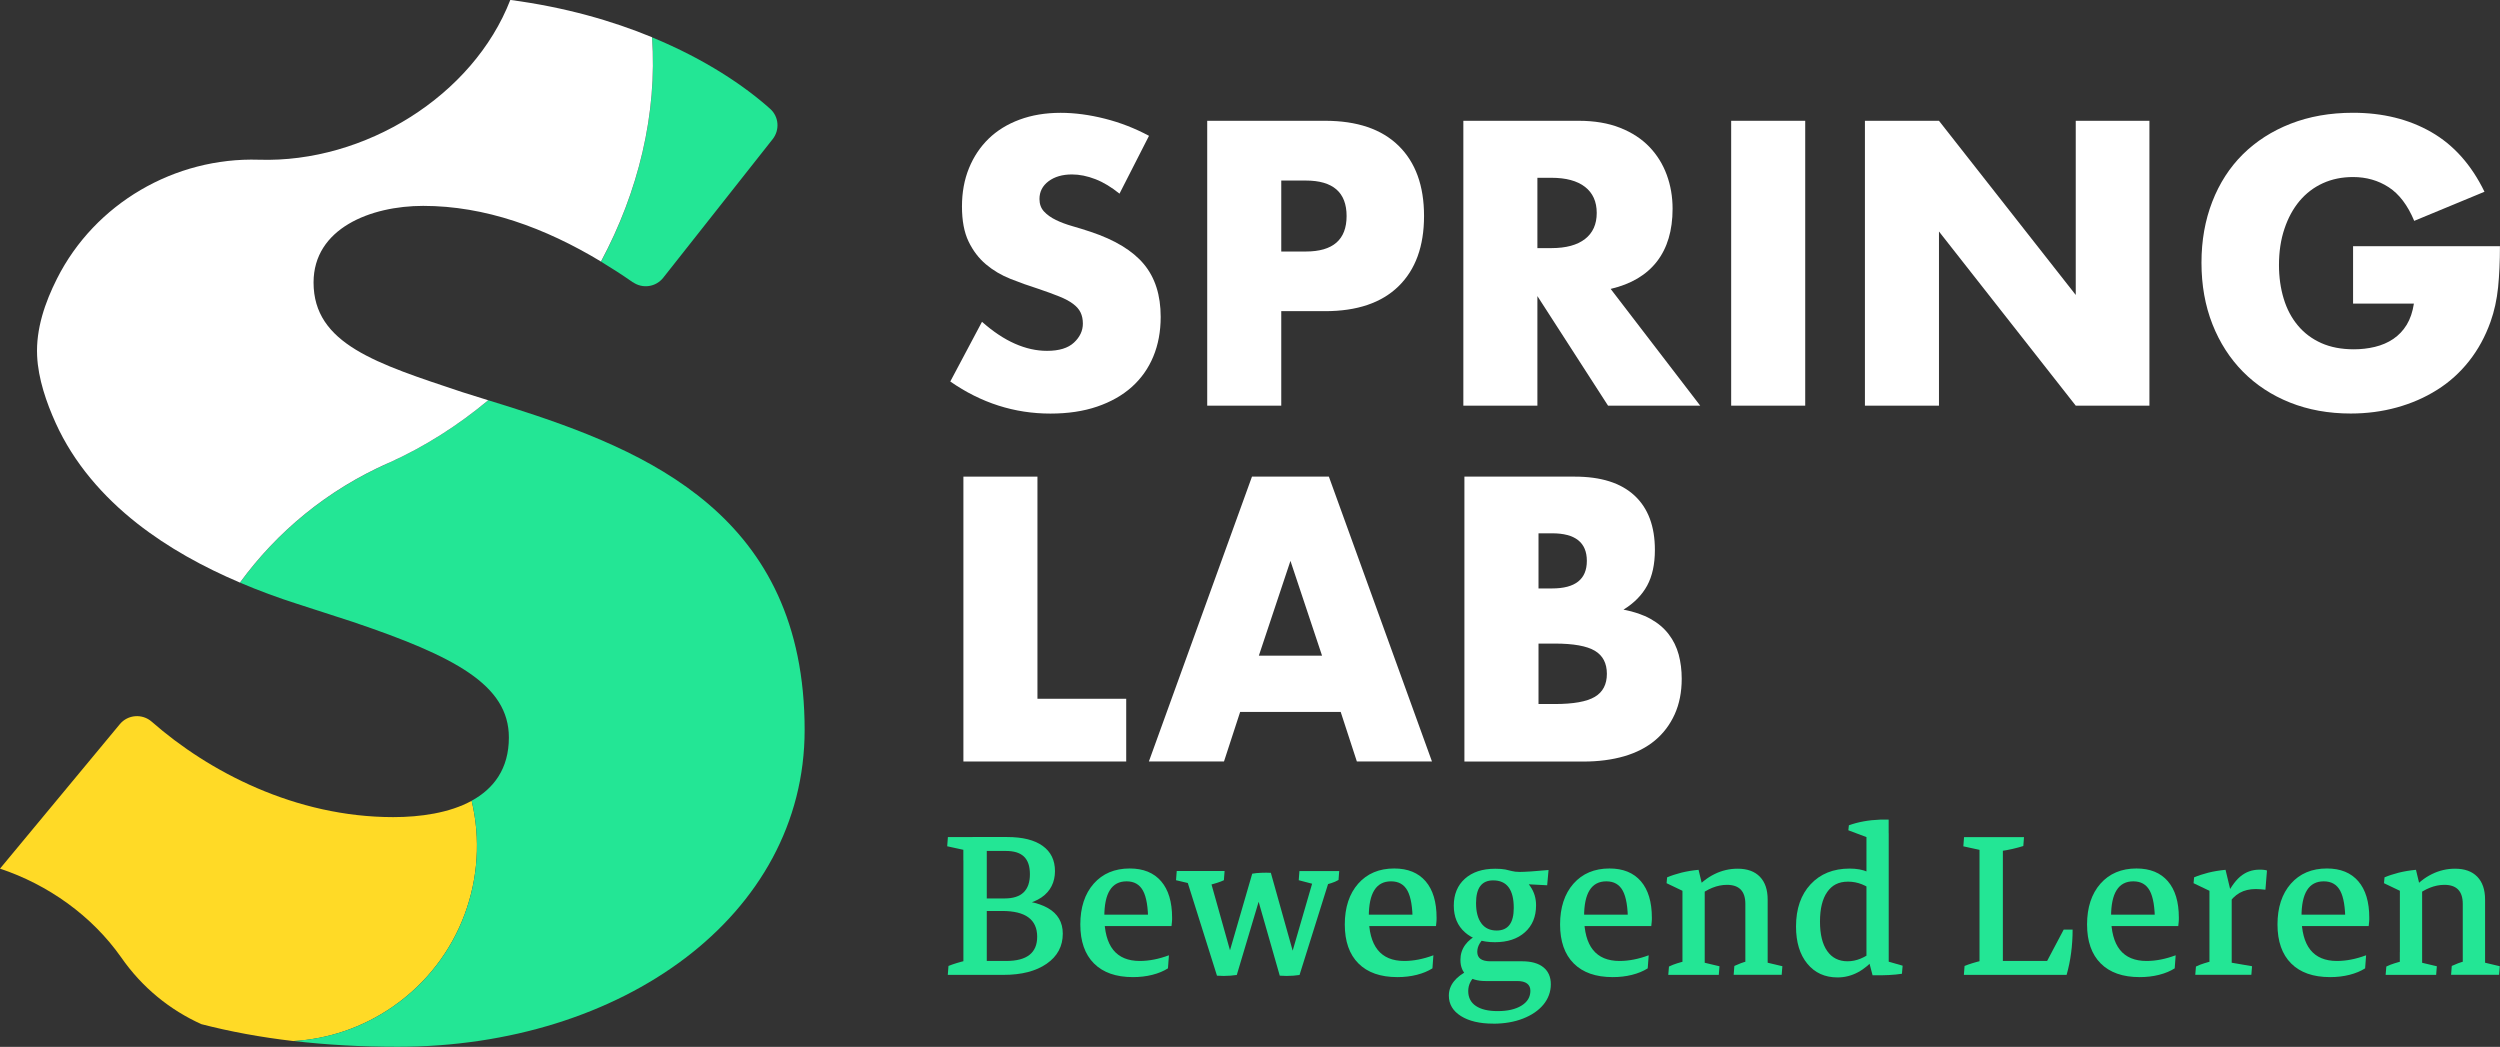 <?xml version="1.0" encoding="UTF-8"?>
<svg id="Layer_2" data-name="Layer 2" xmlns="http://www.w3.org/2000/svg" viewBox="0 0 470.65 197.08">
  <rect x="0" y="0" width="470.65" height="197.08" fill="#333333" stroke="none"/>
  <defs>
    <style>
      .cls-1 {
        fill: #23e695;
      }

      .cls-2 {
        fill: #fff;
      }

      .cls-3 {
        fill: #ffda26;
      }
    </style>
  </defs>
  <g id="Layer_1-2" data-name="Layer 1">
    <g>
      <g>
        <path class="cls-2" d="M210.77,36.47c-1.52-1.23-3.03-2.15-4.55-2.74-1.52-.59-2.99-.89-4.41-.89-1.8,0-3.27.43-4.41,1.28-1.14.86-1.71,1.97-1.71,3.34,0,.95.28,1.73.85,2.35.57.62,1.32,1.15,2.24,1.6.92.45,1.97.84,3.13,1.17,1.16.33,2.31.69,3.45,1.07,4.55,1.52,7.88,3.55,9.99,6.08,2.11,2.54,3.16,5.84,3.16,9.92,0,2.75-.46,5.24-1.39,7.47-.92,2.23-2.28,4.14-4.05,5.73-1.78,1.59-3.96,2.82-6.54,3.7-2.58.88-5.51,1.31-8.78,1.31-6.78,0-13.06-2.01-18.85-6.04l5.97-11.24c2.09,1.85,4.15,3.22,6.19,4.12,2.04.9,4.05,1.35,6.05,1.35,2.28,0,3.97-.52,5.08-1.56,1.11-1.04,1.67-2.23,1.67-3.56,0-.8-.14-1.5-.43-2.1-.28-.59-.76-1.14-1.42-1.63-.66-.5-1.53-.96-2.6-1.39-1.06-.43-2.36-.9-3.88-1.42-1.8-.57-3.57-1.2-5.3-1.89-1.73-.69-3.27-1.6-4.62-2.74-1.35-1.14-2.44-2.57-3.27-4.3-.83-1.73-1.24-3.92-1.24-6.58s.44-5.06,1.32-7.22c.88-2.16,2.11-4,3.7-5.55,1.59-1.54,3.53-2.74,5.83-3.59,2.3-.85,4.87-1.28,7.72-1.28,2.66,0,5.43.37,8.32,1.1,2.89.73,5.67,1.81,8.32,3.23l-5.55,10.88Z"/>
        <path class="cls-2" d="M241.21,76.37h-13.94V22.74h22.19c6.02,0,10.63,1.56,13.83,4.69,3.2,3.13,4.8,7.54,4.8,13.23s-1.6,10.1-4.8,13.23c-3.2,3.13-7.81,4.69-13.83,4.69h-8.25v17.78ZM241.21,47.35h4.62c5.12,0,7.68-2.23,7.68-6.68s-2.56-6.68-7.68-6.68h-4.62v13.37Z"/>
        <path class="cls-2" d="M320.08,76.37h-17.35l-13.3-20.63v20.63h-13.94V22.74h21.69c2.99,0,5.6.44,7.82,1.32,2.23.88,4.06,2.08,5.51,3.59s2.54,3.27,3.27,5.26c.73,1.99,1.1,4.12,1.1,6.4,0,4.08-.99,7.39-2.95,9.92-1.97,2.54-4.87,4.26-8.71,5.16l16.86,21.98ZM289.43,46.71h2.63c2.75,0,4.86-.57,6.33-1.71,1.47-1.14,2.21-2.77,2.21-4.91s-.74-3.77-2.21-4.91c-1.47-1.14-3.58-1.71-6.33-1.71h-2.63v13.23Z"/>
        <path class="cls-2" d="M339.85,22.74v53.63h-13.94V22.74h13.94Z"/>
        <path class="cls-2" d="M351.09,76.37V22.74h13.94l25.75,32.79V22.74h13.87v53.63h-13.87l-25.75-32.79v32.79h-13.94Z"/>
        <path class="cls-2" d="M442.98,46.35h27.66c0,2.85-.12,5.43-.35,7.75-.24,2.32-.71,4.48-1.42,6.47-1,2.8-2.35,5.27-4.06,7.43-1.71,2.16-3.71,3.96-6.01,5.4-2.3,1.45-4.83,2.55-7.58,3.31-2.75.76-5.64,1.14-8.67,1.14-4.17,0-7.98-.69-11.42-2.06-3.44-1.37-6.39-3.31-8.86-5.8-2.46-2.49-4.39-5.48-5.76-8.96-1.37-3.48-2.06-7.34-2.06-11.56s.68-8,2.03-11.49c1.35-3.48,3.27-6.46,5.76-8.93,2.49-2.46,5.49-4.39,9-5.76,3.51-1.37,7.42-2.06,11.74-2.06,5.59,0,10.5,1.21,14.72,3.63,4.22,2.42,7.56,6.16,10.03,11.24l-13.23,5.48c-1.23-2.94-2.83-5.05-4.8-6.33-1.97-1.28-4.21-1.92-6.72-1.92-2.09,0-3.98.39-5.69,1.17-1.71.78-3.16,1.9-4.38,3.34-1.21,1.45-2.16,3.19-2.84,5.23-.69,2.04-1.03,4.32-1.03,6.83,0,2.28.3,4.39.89,6.33.59,1.95,1.48,3.63,2.67,5.05,1.18,1.42,2.65,2.52,4.41,3.31,1.76.78,3.79,1.17,6.12,1.17,1.37,0,2.7-.15,3.98-.46,1.28-.31,2.43-.8,3.45-1.49,1.02-.69,1.86-1.58,2.53-2.67.66-1.09,1.11-2.42,1.35-3.98h-11.45v-10.81Z"/>
        <g>
          <path class="cls-2" d="M195.31,89.73v41.82h16.71v11.81h-30.65v-53.63h13.94Z"/>
          <path class="cls-2" d="M252.41,134.03h-18.94l-3.04,9.32h-14.14l19.41-53.63h14.47l19.41,53.63h-14.14l-3.04-9.32ZM248.89,123.44l-5.95-17.85-5.95,17.85h11.9Z"/>
          <path class="cls-2" d="M275.7,89.73h20.77c4.93,0,8.67,1.18,11.24,3.56,2.56,2.37,3.84,5.78,3.84,10.24,0,2.7-.49,4.94-1.46,6.72-.97,1.78-2.45,3.28-4.45,4.52,1.99.38,3.69.96,5.09,1.74,1.4.78,2.54,1.74,3.41,2.88.88,1.14,1.5,2.42,1.89,3.84.38,1.42.57,2.94.57,4.55,0,2.51-.44,4.74-1.32,6.69-.88,1.94-2.11,3.58-3.7,4.91-1.59,1.33-3.52,2.32-5.8,2.99-2.28.66-4.84,1-7.68,1h-22.41v-53.63ZM289.64,110.78h2.56c4.36,0,6.54-1.73,6.54-5.19s-2.18-5.19-6.54-5.19h-2.56v10.38ZM289.64,132.54h3.06c3.51,0,6.02-.45,7.54-1.35,1.52-.9,2.27-2.35,2.27-4.34s-.76-3.44-2.27-4.34c-1.52-.9-4.03-1.35-7.54-1.35h-3.06v11.38Z"/>
        </g>
      </g>
      <g>
        <path class="cls-3" d="M88.79,150.76c-4.18,2.29-9.65,3.07-14.76,3.07-18.43,0-34.77-8.57-45.46-17.96-1.78-1.56-4.5-1.36-6.01.46L0,163.53c9.04,3.01,17.28,8.84,22.81,16.7,3.95,5.7,9.22,9.93,15.11,12.58,5.37,1.39,11.13,2.46,17.31,3.18,6.51-.38,12.99-2.5,18.74-6.49,12.81-8.88,18.23-24.45,14.82-38.75Z"/>
        <path class="cls-1" d="M119.15,53.13c1.83,1.27,4.32.91,5.7-.83l20.61-26.1c1.37-1.73,1.18-4.24-.47-5.71-4.79-4.29-12.21-9.33-22.23-13.46,1.01,14.46-2.6,29.15-9.61,42.23,2.02,1.22,4.02,2.51,6,3.89Z"/>
        <path class="cls-1" d="M96.08,76.65l-4.16-1.3c-5.68,4.74-11.96,8.75-18.72,11.79-11.58,5.11-21.06,13.01-28.02,22.55,3.57,1.52,7.19,2.85,10.76,3.99l10.46,3.39c19.23,6.5,29.4,11.87,29.4,21.77,0,5.91-2.87,9.64-7.01,11.91,3.41,14.3-2,29.87-14.82,38.75-5.74,3.98-12.22,6.1-18.72,6.48,6.11.71,12.63,1.09,19.62,1.09,42.12,0,76.61-24.59,76.61-59.65,0-40.43-29.68-52.58-55.41-60.78Z"/>
        <path class="cls-2" d="M73.19,87.14c6.76-3.04,13.04-7.05,18.72-11.79l-4.89-1.53c-16.11-5.37-27.99-9.05-27.99-20.64,0-10.18,10.74-14.42,20.64-14.42,11.61,0,22.88,4.08,33.54,10.52-.02-.01-.05-.03-.07-.05,7.01-13.08,10.62-27.76,9.61-42.22-7.46-3.08-16.35-5.65-26.68-7.02-7,18.05-27.39,30.72-47.33,30.08-15.8-.5-30.87,8.21-38.01,22.39-2.26,4.48-3.98,9.46-3.74,14.55.2,4.3,1.74,8.76,3.5,12.65,3.4,7.5,8.89,13.82,15.33,18.88,5.87,4.61,12.49,8.22,19.35,11.14,6.96-9.54,16.43-17.44,28.01-22.55Z"/>
      </g>
      <path class="cls-1" d="M188.7,157.59l-.13,1.68c-.91.37-2.02.71-3.33,1.02l.52-1.97v3.67h-4.4v-3.67l.45,1.76-3.49-.76.13-1.73h10.25ZM178.43,183.53l.13-1.68c.91-.37,2.02-.71,3.33-1.02l-.52,1.97v-3.67h4.4v3.67l-.45-1.76,3.49.76-.13,1.73h-10.25ZM181.37,183.14v-25.18h4.4v25.18h-4.4ZM182.73,170.69l.5-1.55h5.92c3.16,0,4.74-1.52,4.74-4.56s-1.51-4.38-4.53-4.38h-6.26v-2.62h6.5c2.9,0,5.13.55,6.68,1.66,1.55,1.11,2.33,2.69,2.33,4.76s-.85,3.8-2.54,4.95c-1.69,1.15-4.13,1.73-7.31,1.73h-6.03ZM183.23,183.53l.26-2.62h5.95c3.88,0,5.82-1.52,5.82-4.56,0-3.23-2.19-4.85-6.58-4.85h-5.19v-2.15h5.4c7.46,0,11.19,2.14,11.19,6.42,0,2.38-1.01,4.26-3.03,5.66-2.02,1.4-4.73,2.1-8.14,2.1h-5.69Z"/>
      <path class="cls-1" d="M213.26,183.95c-3.16,0-5.6-.86-7.31-2.57-1.71-1.71-2.57-4.16-2.57-7.34s.84-5.77,2.52-7.68c1.68-1.9,3.94-2.86,6.79-2.86,2.55,0,4.52.8,5.9,2.4,1.38,1.6,2.07,3.89,2.07,6.88,0,.26,0,.52-.03.79-.02.26-.04.52-.08.76l-4.4-.84c0-2.67-.32-4.6-.96-5.79-.64-1.19-1.67-1.78-3.1-1.78-2.8,0-4.19,2.21-4.19,6.63,0,5.57,2.23,8.36,6.68,8.36,1.75,0,3.57-.36,5.48-1.07l-.18,2.46c-.82.52-1.8.93-2.95,1.22-1.14.29-2.36.43-3.66.43ZM205.08,174.34v-2.15h15.04l.42,2.15h-15.46Z"/>
      <path class="cls-1" d="M229.11,183.69l-5.66-17.98,1.15.76-3.2-.76.13-1.73h9.01l-.13,1.73c-.37.18-.8.34-1.31.5-.51.16-1.01.3-1.52.42l.31-.79,4.4,15.67.52,2.04c-.37.05-.76.1-1.17.13-.41.03-.83.05-1.27.05s-.86-.02-1.28-.05ZM230.32,183.17l5.42-18.68,2.78.03-5.69,19.05-2.52-.39ZM240.93,183.69l-5.01-17.53-.18-1.68c.49-.09,1.06-.14,1.7-.17.65-.03,1.25-.02,1.81.01l4.82,17.19.58,2.04c-.35.05-.73.1-1.15.13-.42.03-.85.05-1.28.05s-.86-.02-1.28-.05ZM242.14,183.17l5.06-17.43.21.73-2.91-.76.13-1.73h7.49l-.13,1.68c-.42.24-.88.45-1.38.6s-1,.3-1.51.42l1.13-.92-5.58,17.79-2.52-.39Z"/>
      <path class="cls-1" d="M263.05,183.95c-3.16,0-5.6-.86-7.31-2.57-1.71-1.71-2.57-4.16-2.57-7.34s.84-5.77,2.52-7.68c1.68-1.9,3.94-2.86,6.79-2.86,2.55,0,4.52.8,5.9,2.4,1.38,1.6,2.07,3.89,2.07,6.88,0,.26,0,.52-.03.79-.02.26-.04.52-.08.76l-4.4-.84c0-2.67-.32-4.6-.96-5.79-.64-1.19-1.67-1.78-3.1-1.78-2.8,0-4.19,2.21-4.19,6.63,0,5.57,2.23,8.36,6.68,8.36,1.75,0,3.57-.36,5.48-1.07l-.18,2.46c-.82.52-1.8.93-2.95,1.22-1.14.29-2.36.43-3.66.43ZM254.87,174.34v-2.15h15.04l.42,2.15h-15.46Z"/>
      <path class="cls-1" d="M281.1,192.71c-2.53,0-4.56-.48-6.07-1.43-1.51-.95-2.27-2.23-2.27-3.84,0-1.97,1.27-3.58,3.8-4.82l1.47.84c-1.08.86-1.62,1.9-1.62,3.12s.48,2.16,1.44,2.8c.96.65,2.33.97,4.11.97,1.89,0,3.38-.35,4.49-1.04s1.66-1.62,1.66-2.79-.82-1.83-2.46-1.83h-5.97c-1.52,0-2.69-.34-3.51-1.02-.82-.68-1.23-1.67-1.23-2.96,0-2.1,1.17-3.73,3.51-4.9l1.6.26c-1.29.96-1.94,2-1.94,3.12,0,1.19.82,1.78,2.46,1.78h5.97c1.75,0,3.09.38,4.02,1.13.93.75,1.4,1.82,1.4,3.2s-.47,2.71-1.4,3.83c-.93,1.12-2.22,2-3.85,2.63-1.63.64-3.51.96-5.62.96ZM281.42,177.38c-2.36,0-4.24-.62-5.63-1.86-1.4-1.24-2.1-2.92-2.1-5.03s.7-3.82,2.1-5.07c1.4-1.25,3.29-1.87,5.69-1.87,1.38,0,2.65.3,3.81.89,1.16.59,2.1,1.41,2.82,2.45.72,1.04,1.07,2.22,1.07,3.55,0,2.13-.7,3.82-2.1,5.07-1.4,1.25-3.28,1.87-5.66,1.87ZM281.76,175.18c2.15,0,3.22-1.42,3.22-4.25,0-3.46-1.29-5.19-3.88-5.19-2.15,0-3.22,1.42-3.22,4.27,0,1.66.34,2.93,1.01,3.83s1.63,1.34,2.87,1.34ZM291.27,166.66l-6-.31-3.8-2.8c.82,0,1.46.05,1.91.14.45.1.87.2,1.26.3.38.1.88.16,1.49.16.44,0,1.12-.03,2.06-.09.93-.06,2.05-.15,3.34-.27l-.26,2.88Z"/>
      <path class="cls-1" d="M303.58,183.95c-3.16,0-5.6-.86-7.31-2.57-1.71-1.71-2.57-4.16-2.57-7.34s.84-5.77,2.52-7.68c1.68-1.9,3.94-2.86,6.79-2.86,2.55,0,4.52.8,5.9,2.4,1.38,1.6,2.07,3.89,2.07,6.88,0,.26,0,.52-.03.79-.02.26-.04.52-.08.76l-4.4-.84c0-2.67-.32-4.6-.96-5.79-.64-1.19-1.67-1.78-3.1-1.78-2.8,0-4.19,2.21-4.19,6.63,0,5.57,2.23,8.36,6.68,8.36,1.75,0,3.57-.36,5.48-1.07l-.18,2.46c-.82.52-1.8.93-2.95,1.22-1.14.29-2.36.43-3.66.43ZM295.41,174.34v-2.15h15.04l.42,2.15h-15.46Z"/>
      <path class="cls-1" d="M316.74,170.2v-3.35l.63,1.15-3.62-1.73.1-1.1c.77-.33,1.66-.62,2.67-.88,1.01-.25,2.1-.43,3.25-.54l1,4.17-4.04,2.28ZM314.07,183.53l.13-1.57c.51-.24,1.01-.45,1.52-.6.51-.16,1.01-.3,1.52-.42l-.5,1.94v-3.59h4.19v3.59l-.42-1.73,3.2.76-.13,1.62h-9.51ZM316.74,183.38v-17.5l4.19,1.1v16.4h-4.19ZM328.58,183.38v-13.21c0-2.39-1.15-3.59-3.46-3.59-1.82,0-3.65.73-5.5,2.2l-.52-1.31c1.07-1.26,2.29-2.23,3.67-2.91,1.38-.68,2.83-1.02,4.35-1.02,1.82,0,3.21.5,4.19,1.51.98,1.01,1.47,2.44,1.47,4.31v14.02h-4.19ZM326.38,183.53l.13-1.68c.37-.17.76-.34,1.18-.5s.88-.3,1.39-.42l-.5,1.94v-3.59h4.19v3.59l-.42-1.73,3.2.76-.13,1.62h-9.04Z"/>
      <path class="cls-1" d="M345.93,184.01c-2.38,0-4.27-.86-5.69-2.59-1.42-1.73-2.12-4.06-2.12-7,0-3.32.91-5.97,2.74-7.94,1.83-1.97,4.28-2.96,7.35-2.96,2.66,0,4.51.82,5.56,2.46l-.84,1.97c-1.56-1.31-3.22-1.97-5.01-1.97s-3.02.65-3.93,1.95c-.91,1.3-1.36,3.16-1.36,5.57s.45,4.24,1.35,5.53c.9,1.29,2.18,1.94,3.84,1.94s3.22-.66,4.9-1.97l.5,1.13c-2.17,2.59-4.59,3.88-7.28,3.88ZM351.38,160.11v-3.28l.42.92-3.83-1.44.1-.94c1.75-.63,3.72-.99,5.92-1.07h1.57v4.51l-4.19,1.31ZM355.57,182.01l-4.19-1.07v-24.06h4.19v25.13ZM352.53,183.61l-.89-3.41,3.93-1.13v2.86l-.58-1.05,3.2.92-.13,1.52c-1.43.23-3.28.32-5.53.29Z"/>
      <path class="cls-1" d="M381.04,157.59l-.13,1.68c-.61.19-1.29.38-2.04.55-.75.18-1.53.31-2.33.42l.52-1.91v3.67h-4.4v-3.67l.45,1.76-3.49-.76.13-1.73h11.29ZM369.72,183.53l.13-1.68c.91-.37,2.02-.71,3.33-1.02l-.52,1.97v-3.67h4.4v3.67l-.45-1.76,3.49.76-.13,1.73h-10.25ZM372.66,183.14v-25.18h4.4v25.18h-4.4ZM374.86,183.53v-2.62h13.13l1.07,2.62h-14.2ZM389.06,183.53l-4.32-1.39,3.77-7.13h1.68c0,3.02-.38,5.86-1.13,8.52Z"/>
      <path class="cls-1" d="M402.79,183.95c-3.16,0-5.6-.86-7.31-2.57-1.71-1.71-2.57-4.16-2.57-7.34s.84-5.77,2.52-7.68c1.68-1.9,3.94-2.86,6.79-2.86,2.55,0,4.52.8,5.9,2.4,1.38,1.6,2.07,3.89,2.07,6.88,0,.26,0,.52-.03.79-.02.26-.04.52-.08.76l-4.4-.84c0-2.67-.32-4.6-.96-5.79-.64-1.19-1.67-1.78-3.1-1.78-2.8,0-4.19,2.21-4.19,6.63,0,5.57,2.23,8.36,6.68,8.36,1.75,0,3.57-.36,5.48-1.07l-.18,2.46c-.82.52-1.8.93-2.95,1.22-1.14.29-2.36.43-3.66.43ZM394.62,174.34v-2.15h15.04l.42,2.15h-15.46Z"/>
      <path class="cls-1" d="M415.95,170.2v-3.35l.63,1.15-3.62-1.73.1-1.1c.77-.33,1.66-.62,2.67-.88,1.01-.25,2.1-.43,3.25-.54l1,4.17-4.04,2.28ZM413.28,183.53l.13-1.57c.51-.24,1.01-.45,1.52-.6.51-.16,1.01-.3,1.52-.42l-.5,1.91v-3.56h4.19v3.56l-.42-1.68,4.25.73-.13,1.62h-10.56ZM415.95,183.38v-16.77l4.19,1.34v15.43h-4.19ZM419.3,170.43l-.52-1.05c.93-2.01,1.91-3.45,2.95-4.34,1.04-.88,2.26-1.32,3.66-1.32.23,0,.47,0,.72.03.25.02.48.06.67.13l-.29,3.62c-.28-.03-.59-.07-.92-.09-.33-.03-.63-.04-.89-.04-1.17,0-2.18.24-3.04.72-.86.48-1.63,1.26-2.33,2.35Z"/>
      <path class="cls-1" d="M438.64,183.95c-3.16,0-5.6-.86-7.31-2.57-1.71-1.71-2.57-4.16-2.57-7.34s.84-5.77,2.52-7.68c1.68-1.9,3.94-2.86,6.79-2.86,2.55,0,4.52.8,5.9,2.4,1.38,1.6,2.07,3.89,2.07,6.88,0,.26,0,.52-.03.79-.02.26-.04.52-.08.76l-4.4-.84c0-2.67-.32-4.6-.96-5.79-.64-1.19-1.67-1.78-3.1-1.78-2.8,0-4.19,2.21-4.19,6.63,0,5.57,2.23,8.36,6.68,8.36,1.75,0,3.57-.36,5.48-1.07l-.18,2.46c-.82.52-1.8.93-2.95,1.22-1.14.29-2.36.43-3.66.43ZM430.47,174.34v-2.15h15.04l.42,2.15h-15.46Z"/>
      <path class="cls-1" d="M451.8,170.2v-3.35l.63,1.15-3.62-1.73.1-1.1c.77-.33,1.66-.62,2.67-.88,1.01-.25,2.1-.43,3.25-.54l1,4.17-4.04,2.28ZM449.12,183.53l.13-1.57c.51-.24,1.01-.45,1.52-.6.51-.16,1.01-.3,1.52-.42l-.5,1.94v-3.59h4.19v3.59l-.42-1.73,3.2.76-.13,1.62h-9.51ZM451.8,183.38v-17.5l4.19,1.1v16.4h-4.19ZM463.64,183.38v-13.21c0-2.39-1.15-3.59-3.46-3.59-1.82,0-3.65.73-5.5,2.2l-.52-1.31c1.07-1.26,2.29-2.23,3.67-2.91,1.38-.68,2.83-1.02,4.35-1.02,1.82,0,3.21.5,4.19,1.51.98,1.01,1.47,2.44,1.47,4.31v14.02h-4.19ZM461.44,183.53l.13-1.68c.37-.17.76-.34,1.18-.5s.88-.3,1.39-.42l-.5,1.94v-3.59h4.19v3.59l-.42-1.73,3.2.76-.13,1.62h-9.04Z"/>
    </g>
  </g>
</svg>